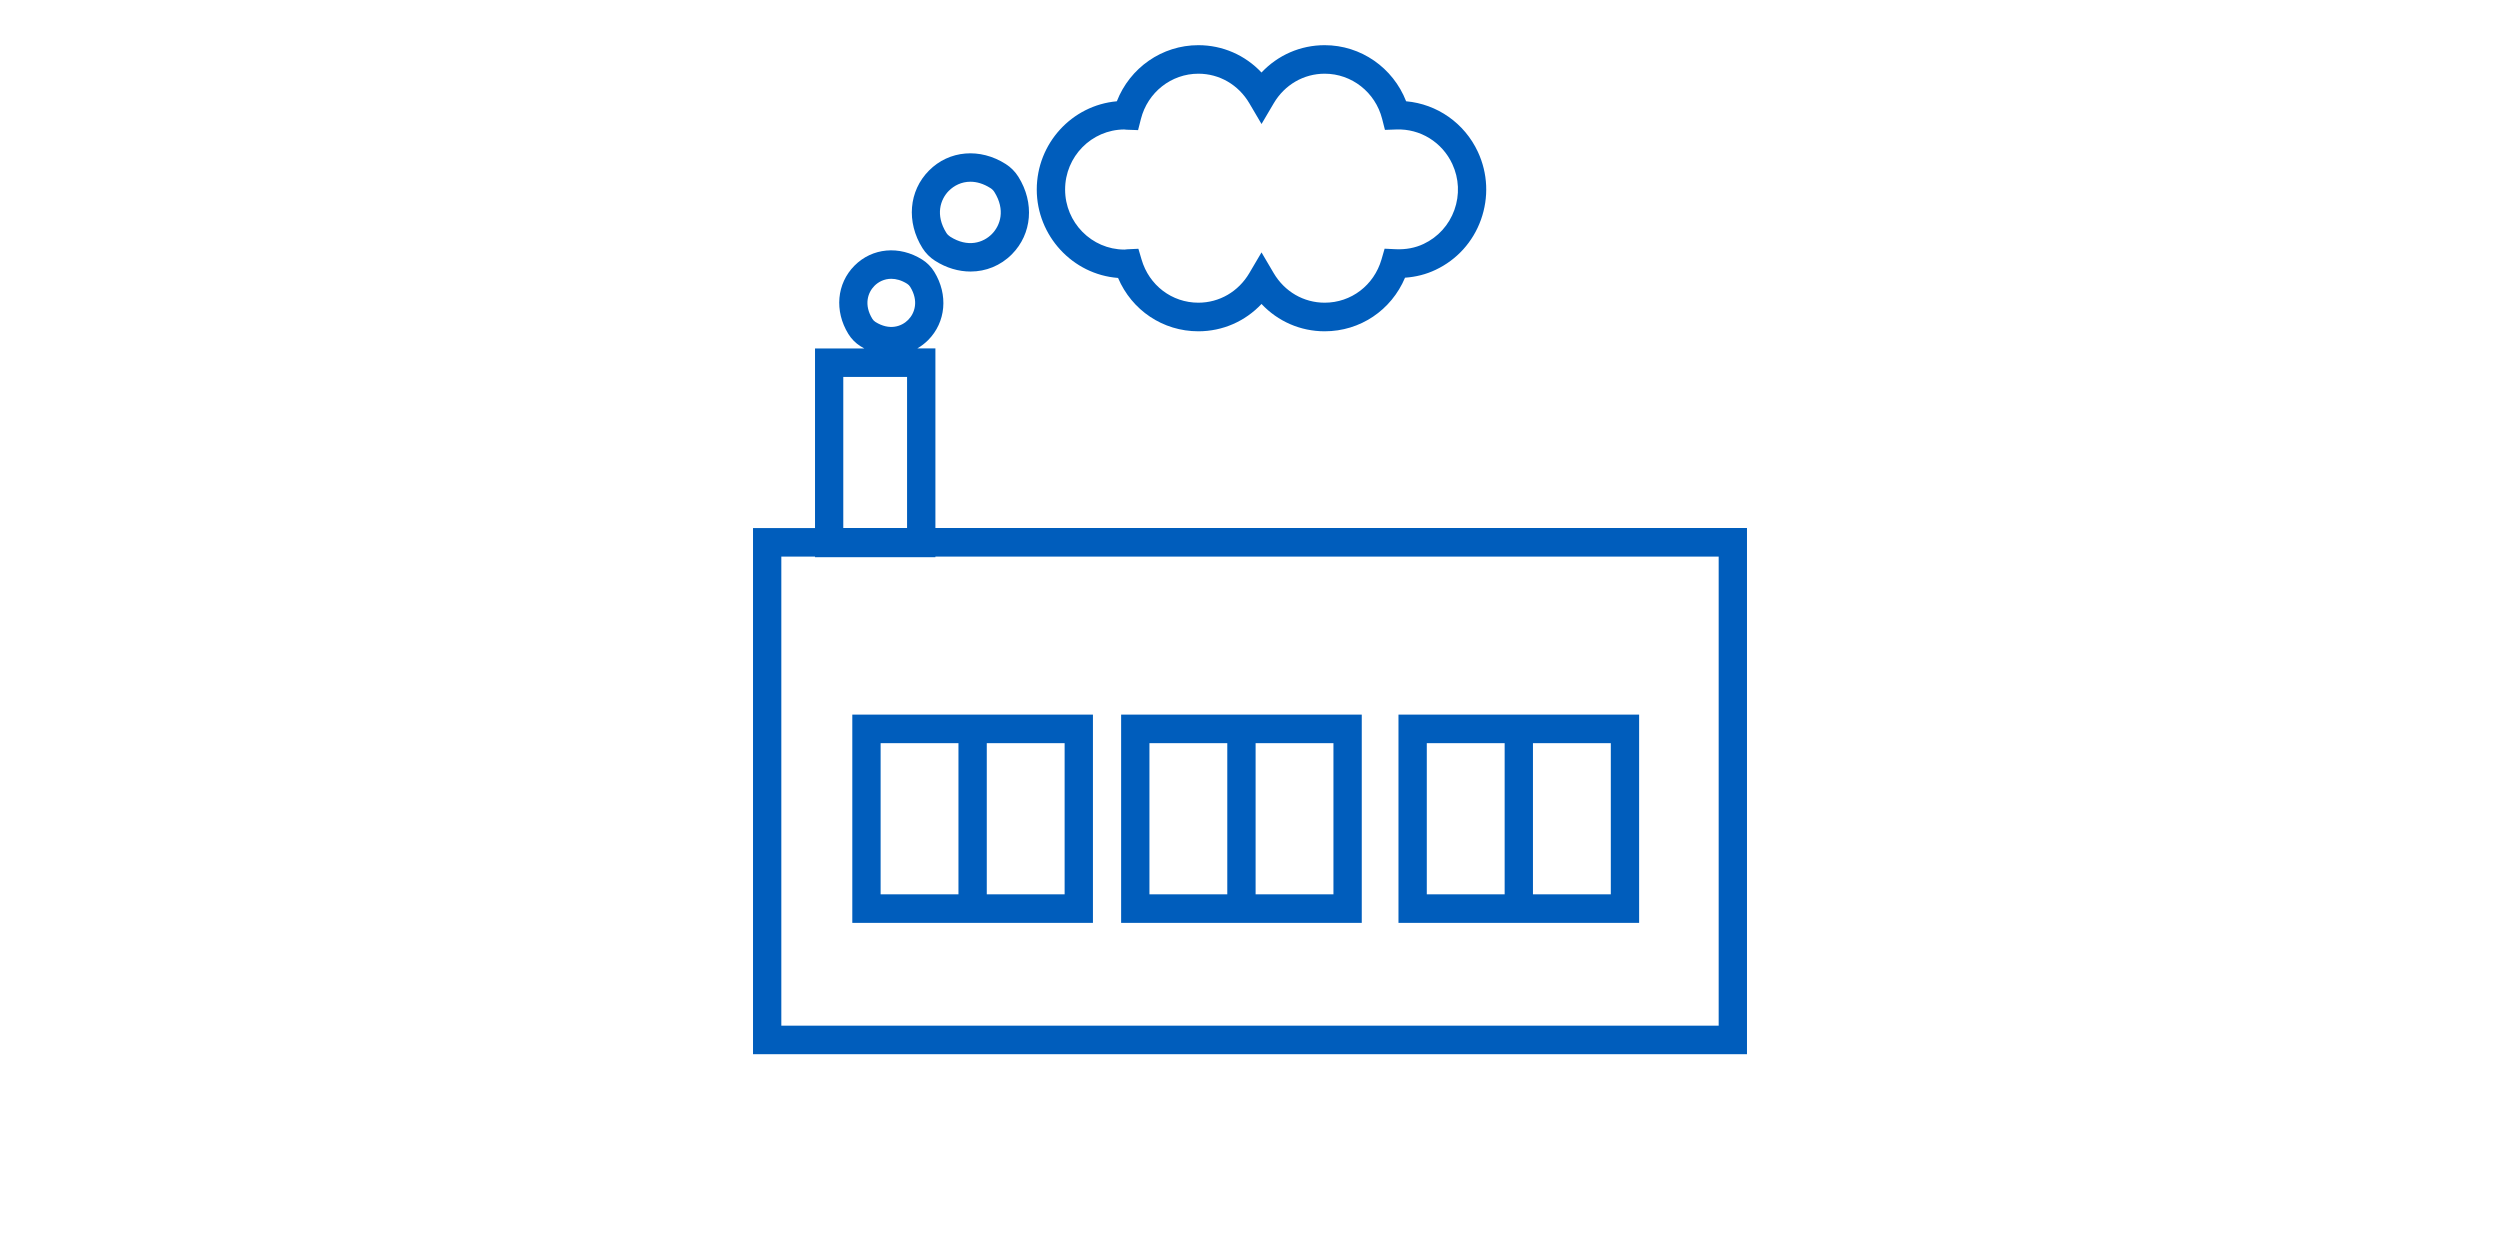 <svg width="166" height="83" viewBox="0 0 166 83" fill="none" xmlns="http://www.w3.org/2000/svg">
<g clip-path="url(#clip0_211_2743)">
<path d="M62.111 35.061V23.134H60.911C61.169 22.985 61.41 22.8 61.631 22.581C62.809 21.392 62.973 19.571 62.036 18.049C61.835 17.718 61.553 17.436 61.228 17.233C59.719 16.288 57.914 16.453 56.735 17.642C55.556 18.832 55.392 20.652 56.33 22.174C56.534 22.505 56.813 22.787 57.138 22.99C57.221 23.041 57.304 23.09 57.388 23.136H54.117V35.064H50V70H116V35.061H62.111ZM58.062 18.981C58.325 18.715 58.714 18.512 59.181 18.512C59.501 18.512 59.858 18.607 60.234 18.842C60.312 18.891 60.39 18.967 60.438 19.048C61.013 19.983 60.744 20.793 60.301 21.24C59.858 21.687 59.055 21.958 58.129 21.378C58.051 21.329 57.973 21.253 57.925 21.172C57.35 20.238 57.619 19.428 58.062 18.981ZM55.994 25.03H60.229V35.061H55.994V25.03ZM114.12 68.104H51.88V36.958H54.117V36.998H62.111V36.958H114.12V68.101V68.104Z" fill="#005DBC"/>
<path d="M56.593 61.279H72.571V47.45H56.593V61.279ZM70.691 59.383H65.522V49.346H70.691V59.383ZM58.473 49.346H63.642V59.383H58.473V49.346Z" fill="#005DBC"/>
<path d="M90.421 47.45H74.443V61.279H90.421V47.45ZM76.323 49.346H81.492V59.383H76.323V49.346ZM88.541 59.383H83.372V49.346H88.541V59.383Z" fill="#005DBC"/>
<path d="M108.838 47.45H92.859V61.279H108.838V47.45ZM94.739 49.346H99.909V59.383H94.739V49.346ZM106.958 59.383H101.788V49.346H106.958V59.383Z" fill="#005DBC"/>
<path d="M62.087 17.314C62.836 17.794 63.653 18.03 64.445 18.03C65.46 18.03 66.438 17.642 67.189 16.884C68.529 15.532 68.701 13.465 67.619 11.737C67.407 11.398 67.117 11.105 66.784 10.894C65.071 9.802 63.022 9.976 61.682 11.328C60.342 12.679 60.17 14.746 61.252 16.475C61.464 16.813 61.754 17.103 62.09 17.317L62.087 17.314ZM63.008 12.666C63.344 12.327 63.841 12.067 64.434 12.067C64.842 12.067 65.296 12.189 65.774 12.495C65.874 12.557 65.965 12.649 66.027 12.75C66.768 13.934 66.427 14.969 65.858 15.543C65.288 16.117 64.265 16.461 63.089 15.713C62.989 15.648 62.898 15.559 62.836 15.459C62.095 14.275 62.436 13.24 63.005 12.666H63.008Z" fill="#005DBC"/>
<path d="M74.239 18.455C75.154 20.601 77.214 21.998 79.569 21.998C81.183 21.998 82.679 21.337 83.764 20.183C84.849 21.337 86.344 21.998 87.959 21.998C90.319 21.998 92.384 20.595 93.294 18.439C94.011 18.39 94.694 18.217 95.325 17.916C96.734 17.25 97.806 16.068 98.335 14.589C98.864 13.11 98.794 11.514 98.134 10.089C97.245 8.174 95.421 6.906 93.367 6.725C92.499 4.498 90.367 3 87.959 3C86.344 3 84.849 3.661 83.764 4.815C82.679 3.661 81.183 3 79.569 3C77.158 3 75.028 4.498 74.158 6.725C71.183 6.99 68.841 9.518 68.841 12.587C68.841 15.657 71.225 18.23 74.239 18.455ZM74.639 8.597C74.695 8.605 74.751 8.61 74.811 8.613L75.568 8.64L75.756 7.901C76.204 6.132 77.773 4.894 79.572 4.894C80.968 4.894 82.233 5.628 82.958 6.86L83.766 8.234L84.575 6.86C85.3 5.628 86.565 4.894 87.961 4.894C89.755 4.894 91.321 6.126 91.772 7.887L91.96 8.624L92.714 8.597C94.304 8.537 95.762 9.442 96.434 10.891C96.882 11.856 96.93 12.939 96.571 13.942C96.211 14.944 95.486 15.743 94.53 16.196C93.971 16.461 93.348 16.578 92.677 16.548L91.938 16.513L91.731 17.228C91.232 18.945 89.715 20.099 87.959 20.099C86.562 20.099 85.297 19.365 84.572 18.133L83.764 16.759L82.956 18.133C82.23 19.365 80.966 20.099 79.569 20.099C77.816 20.099 76.298 18.945 75.799 17.23L75.589 16.518L74.853 16.553C74.789 16.556 74.727 16.564 74.665 16.572H74.652C72.482 16.561 70.723 14.776 70.723 12.585C70.723 10.393 72.477 8.616 74.641 8.597H74.639Z" fill="#005DBC"/>
</g>
<defs>
<clipPath id="clip0_211_2743">
<rect width="66" height="67" fill="white" transform="translate(50 3)"/>
</clipPath>
</defs>
</svg>
